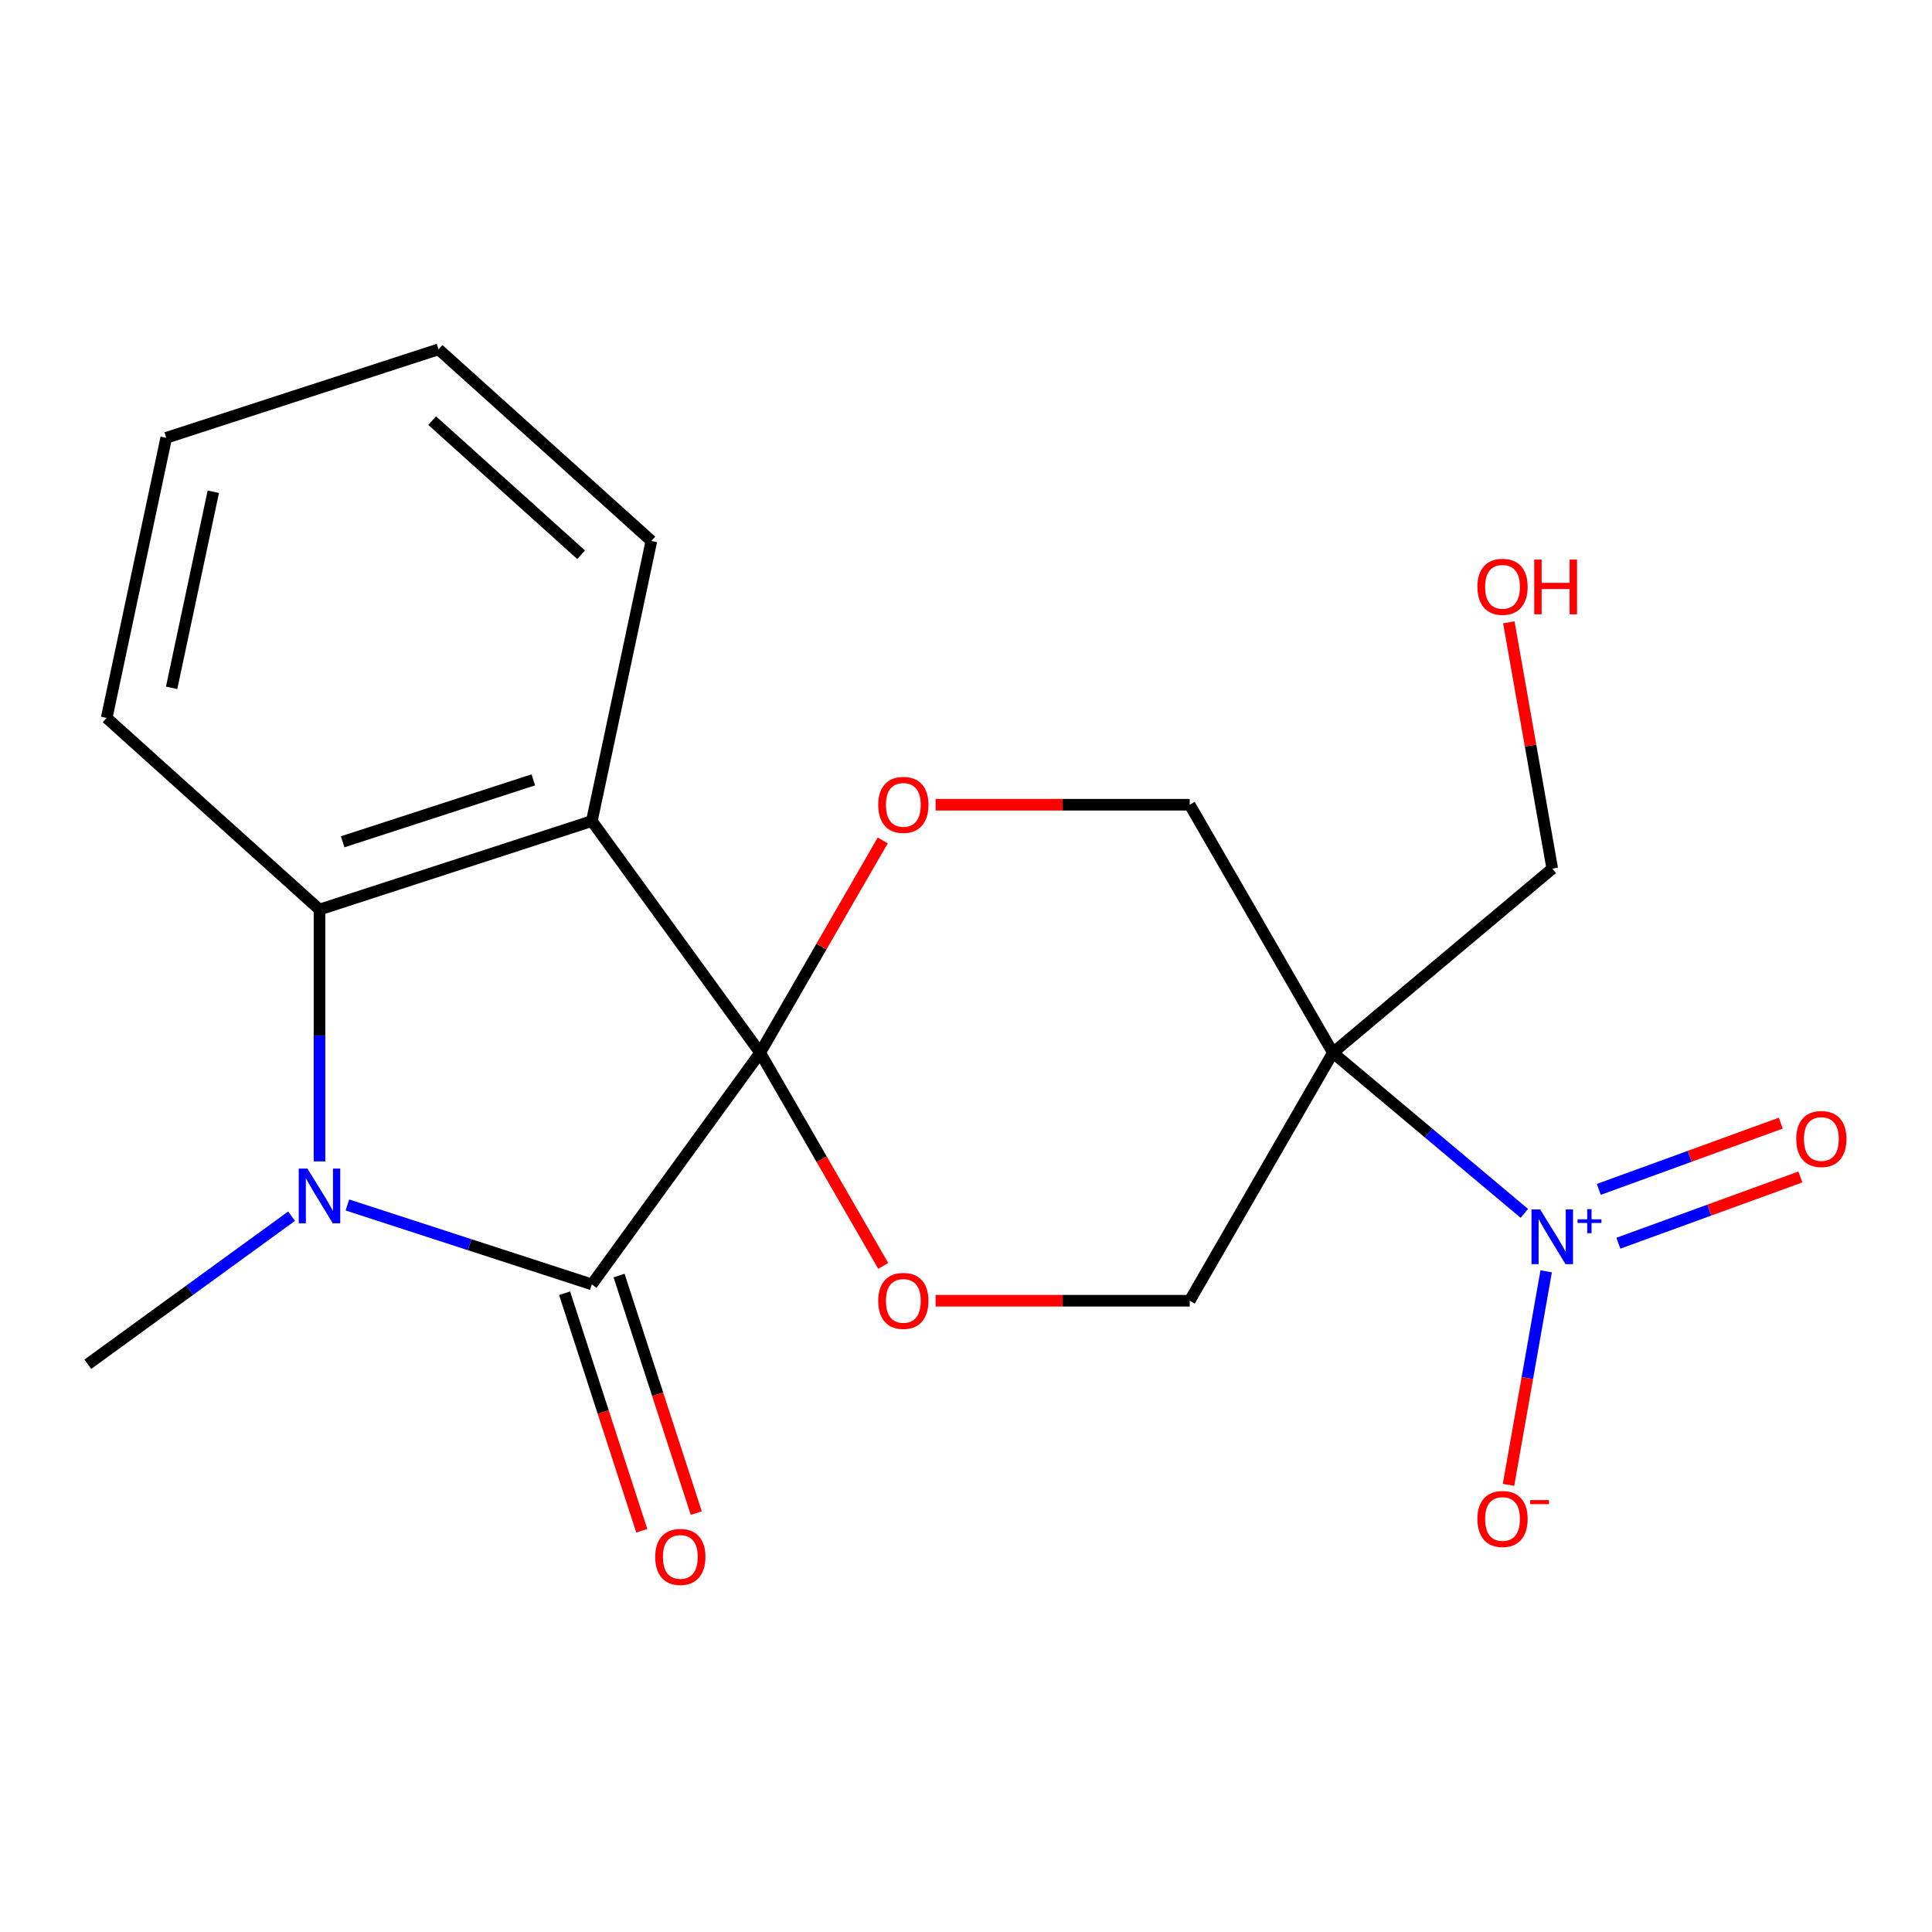 <?xml version='1.0' encoding='iso-8859-1'?>
<svg version='1.1' baseProfile='full'
              xmlns='http://www.w3.org/2000/svg'
                      xmlns:rdkit='http://www.rdkit.org/xml'
                      xmlns:xlink='http://www.w3.org/1999/xlink'
                  xml:space='preserve'
width='1000px' height='1000px' viewBox='0 0 1000 1000'>
<!-- END OF HEADER -->
<rect style='opacity:1.0;fill:#FFFFFF;stroke:none' width='1000' height='1000' x='0' y='0'> </rect>
<path class='bond-0' d='M 393.458,544.89 L 306.336,664.804' style='fill:none;fill-rule:evenodd;stroke:#000000;stroke-width:6px;stroke-linecap:butt;stroke-linejoin:miter;stroke-opacity:1' />
<path class='bond-2' d='M 393.458,544.89 L 306.336,424.976' style='fill:none;fill-rule:evenodd;stroke:#000000;stroke-width:6px;stroke-linecap:butt;stroke-linejoin:miter;stroke-opacity:1' />
<path class='bond-6' d='M 393.458,544.89 L 425.183,489.94' style='fill:none;fill-rule:evenodd;stroke:#000000;stroke-width:6px;stroke-linecap:butt;stroke-linejoin:miter;stroke-opacity:1' />
<path class='bond-6' d='M 425.183,489.94 L 456.908,434.991' style='fill:none;fill-rule:evenodd;stroke:#FF0000;stroke-width:6px;stroke-linecap:butt;stroke-linejoin:miter;stroke-opacity:1' />
<path class='bond-7' d='M 393.458,544.89 L 425.31,600.059' style='fill:none;fill-rule:evenodd;stroke:#000000;stroke-width:6px;stroke-linecap:butt;stroke-linejoin:miter;stroke-opacity:1' />
<path class='bond-7' d='M 425.31,600.059 L 457.162,655.228' style='fill:none;fill-rule:evenodd;stroke:#FF0000;stroke-width:6px;stroke-linecap:butt;stroke-linejoin:miter;stroke-opacity:1' />
<path class='bond-1' d='M 306.336,664.804 L 243.075,644.249' style='fill:none;fill-rule:evenodd;stroke:#000000;stroke-width:6px;stroke-linecap:butt;stroke-linejoin:miter;stroke-opacity:1' />
<path class='bond-1' d='M 243.075,644.249 L 179.814,623.694' style='fill:none;fill-rule:evenodd;stroke:#0000FF;stroke-width:6px;stroke-linecap:butt;stroke-linejoin:miter;stroke-opacity:1' />
<path class='bond-11' d='M 292.239,669.384 L 312.212,730.855' style='fill:none;fill-rule:evenodd;stroke:#000000;stroke-width:6px;stroke-linecap:butt;stroke-linejoin:miter;stroke-opacity:1' />
<path class='bond-11' d='M 312.212,730.855 L 332.185,792.326' style='fill:none;fill-rule:evenodd;stroke:#FF0000;stroke-width:6px;stroke-linecap:butt;stroke-linejoin:miter;stroke-opacity:1' />
<path class='bond-11' d='M 320.432,660.223 L 340.406,721.694' style='fill:none;fill-rule:evenodd;stroke:#000000;stroke-width:6px;stroke-linecap:butt;stroke-linejoin:miter;stroke-opacity:1' />
<path class='bond-11' d='M 340.406,721.694 L 360.379,783.165' style='fill:none;fill-rule:evenodd;stroke:#FF0000;stroke-width:6px;stroke-linecap:butt;stroke-linejoin:miter;stroke-opacity:1' />
<path class='bond-13' d='M 150.923,629.496 L 98.189,667.809' style='fill:none;fill-rule:evenodd;stroke:#0000FF;stroke-width:6px;stroke-linecap:butt;stroke-linejoin:miter;stroke-opacity:1' />
<path class='bond-13' d='M 98.189,667.809 L 45.455,706.123' style='fill:none;fill-rule:evenodd;stroke:#000000;stroke-width:6px;stroke-linecap:butt;stroke-linejoin:miter;stroke-opacity:1' />
<path class='bond-21' d='M 165.368,601.135 L 165.368,535.957' style='fill:none;fill-rule:evenodd;stroke:#0000FF;stroke-width:6px;stroke-linecap:butt;stroke-linejoin:miter;stroke-opacity:1' />
<path class='bond-21' d='M 165.368,535.957 L 165.368,470.779' style='fill:none;fill-rule:evenodd;stroke:#000000;stroke-width:6px;stroke-linecap:butt;stroke-linejoin:miter;stroke-opacity:1' />
<path class='bond-4' d='M 306.336,424.976 L 165.368,470.779' style='fill:none;fill-rule:evenodd;stroke:#000000;stroke-width:6px;stroke-linecap:butt;stroke-linejoin:miter;stroke-opacity:1' />
<path class='bond-4' d='M 276.03,403.653 L 177.353,435.715' style='fill:none;fill-rule:evenodd;stroke:#000000;stroke-width:6px;stroke-linecap:butt;stroke-linejoin:miter;stroke-opacity:1' />
<path class='bond-14' d='M 306.336,424.976 L 337.153,279.993' style='fill:none;fill-rule:evenodd;stroke:#000000;stroke-width:6px;stroke-linecap:butt;stroke-linejoin:miter;stroke-opacity:1' />
<path class='bond-3' d='M 789.001,628.044 L 739.451,586.467' style='fill:none;fill-rule:evenodd;stroke:#0000FF;stroke-width:6px;stroke-linecap:butt;stroke-linejoin:miter;stroke-opacity:1' />
<path class='bond-3' d='M 739.451,586.467 L 689.902,544.89' style='fill:none;fill-rule:evenodd;stroke:#000000;stroke-width:6px;stroke-linecap:butt;stroke-linejoin:miter;stroke-opacity:1' />
<path class='bond-10' d='M 800.296,658.03 L 790.551,713.296' style='fill:none;fill-rule:evenodd;stroke:#0000FF;stroke-width:6px;stroke-linecap:butt;stroke-linejoin:miter;stroke-opacity:1' />
<path class='bond-10' d='M 790.551,713.296 L 780.806,768.563' style='fill:none;fill-rule:evenodd;stroke:#FF0000;stroke-width:6px;stroke-linecap:butt;stroke-linejoin:miter;stroke-opacity:1' />
<path class='bond-12' d='M 837.666,643.483 L 884.767,626.34' style='fill:none;fill-rule:evenodd;stroke:#0000FF;stroke-width:6px;stroke-linecap:butt;stroke-linejoin:miter;stroke-opacity:1' />
<path class='bond-12' d='M 884.767,626.34 L 931.869,609.196' style='fill:none;fill-rule:evenodd;stroke:#FF0000;stroke-width:6px;stroke-linecap:butt;stroke-linejoin:miter;stroke-opacity:1' />
<path class='bond-12' d='M 827.527,615.627 L 874.628,598.483' style='fill:none;fill-rule:evenodd;stroke:#0000FF;stroke-width:6px;stroke-linecap:butt;stroke-linejoin:miter;stroke-opacity:1' />
<path class='bond-12' d='M 874.628,598.483 L 921.73,581.34' style='fill:none;fill-rule:evenodd;stroke:#FF0000;stroke-width:6px;stroke-linecap:butt;stroke-linejoin:miter;stroke-opacity:1' />
<path class='bond-16' d='M 165.368,470.779 L 55.218,371.599' style='fill:none;fill-rule:evenodd;stroke:#000000;stroke-width:6px;stroke-linecap:butt;stroke-linejoin:miter;stroke-opacity:1' />
<path class='bond-5' d='M 689.902,544.89 L 615.791,673.253' style='fill:none;fill-rule:evenodd;stroke:#000000;stroke-width:6px;stroke-linecap:butt;stroke-linejoin:miter;stroke-opacity:1' />
<path class='bond-15' d='M 689.902,544.89 L 803.446,449.615' style='fill:none;fill-rule:evenodd;stroke:#000000;stroke-width:6px;stroke-linecap:butt;stroke-linejoin:miter;stroke-opacity:1' />
<path class='bond-20' d='M 689.902,544.89 L 615.791,416.526' style='fill:none;fill-rule:evenodd;stroke:#000000;stroke-width:6px;stroke-linecap:butt;stroke-linejoin:miter;stroke-opacity:1' />
<path class='bond-8' d='M 484.275,416.526 L 550.033,416.526' style='fill:none;fill-rule:evenodd;stroke:#FF0000;stroke-width:6px;stroke-linecap:butt;stroke-linejoin:miter;stroke-opacity:1' />
<path class='bond-8' d='M 550.033,416.526 L 615.791,416.526' style='fill:none;fill-rule:evenodd;stroke:#000000;stroke-width:6px;stroke-linecap:butt;stroke-linejoin:miter;stroke-opacity:1' />
<path class='bond-9' d='M 484.275,673.253 L 550.033,673.253' style='fill:none;fill-rule:evenodd;stroke:#FF0000;stroke-width:6px;stroke-linecap:butt;stroke-linejoin:miter;stroke-opacity:1' />
<path class='bond-9' d='M 550.033,673.253 L 615.791,673.253' style='fill:none;fill-rule:evenodd;stroke:#000000;stroke-width:6px;stroke-linecap:butt;stroke-linejoin:miter;stroke-opacity:1' />
<path class='bond-18' d='M 337.153,279.993 L 227.003,180.813' style='fill:none;fill-rule:evenodd;stroke:#000000;stroke-width:6px;stroke-linecap:butt;stroke-linejoin:miter;stroke-opacity:1' />
<path class='bond-18' d='M 300.794,287.146 L 223.689,217.72' style='fill:none;fill-rule:evenodd;stroke:#000000;stroke-width:6px;stroke-linecap:butt;stroke-linejoin:miter;stroke-opacity:1' />
<path class='bond-17' d='M 803.446,449.615 L 792.205,385.862' style='fill:none;fill-rule:evenodd;stroke:#000000;stroke-width:6px;stroke-linecap:butt;stroke-linejoin:miter;stroke-opacity:1' />
<path class='bond-17' d='M 792.205,385.862 L 780.964,322.11' style='fill:none;fill-rule:evenodd;stroke:#FF0000;stroke-width:6px;stroke-linecap:butt;stroke-linejoin:miter;stroke-opacity:1' />
<path class='bond-22' d='M 55.218,371.599 L 86.035,226.616' style='fill:none;fill-rule:evenodd;stroke:#000000;stroke-width:6px;stroke-linecap:butt;stroke-linejoin:miter;stroke-opacity:1' />
<path class='bond-22' d='M 88.837,356.015 L 110.409,254.527' style='fill:none;fill-rule:evenodd;stroke:#000000;stroke-width:6px;stroke-linecap:butt;stroke-linejoin:miter;stroke-opacity:1' />
<path class='bond-19' d='M 227.003,180.813 L 86.035,226.616' style='fill:none;fill-rule:evenodd;stroke:#000000;stroke-width:6px;stroke-linecap:butt;stroke-linejoin:miter;stroke-opacity:1' />
<path  class='atom-2' d='M 159.108 604.841
L 168.388 619.841
Q 169.308 621.321, 170.788 624.001
Q 172.268 626.681, 172.348 626.841
L 172.348 604.841
L 176.108 604.841
L 176.108 633.161
L 172.228 633.161
L 162.268 616.761
Q 161.108 614.841, 159.868 612.641
Q 158.668 610.441, 158.308 609.761
L 158.308 633.161
L 154.628 633.161
L 154.628 604.841
L 159.108 604.841
' fill='#0000FF'/>
<path  class='atom-4' d='M 797.186 626.005
L 806.466 641.005
Q 807.386 642.485, 808.866 645.165
Q 810.346 647.845, 810.426 648.005
L 810.426 626.005
L 814.186 626.005
L 814.186 654.325
L 810.306 654.325
L 800.346 637.925
Q 799.186 636.005, 797.946 633.805
Q 796.746 631.605, 796.386 630.925
L 796.386 654.325
L 792.706 654.325
L 792.706 626.005
L 797.186 626.005
' fill='#0000FF'/>
<path  class='atom-4' d='M 816.562 631.11
L 821.552 631.11
L 821.552 625.856
L 823.77 625.856
L 823.77 631.11
L 828.891 631.11
L 828.891 633.01
L 823.77 633.01
L 823.77 638.29
L 821.552 638.29
L 821.552 633.01
L 816.562 633.01
L 816.562 631.11
' fill='#0000FF'/>
<path  class='atom-7' d='M 454.569 416.606
Q 454.569 409.806, 457.929 406.006
Q 461.289 402.206, 467.569 402.206
Q 473.849 402.206, 477.209 406.006
Q 480.569 409.806, 480.569 416.606
Q 480.569 423.486, 477.169 427.406
Q 473.769 431.286, 467.569 431.286
Q 461.329 431.286, 457.929 427.406
Q 454.569 423.526, 454.569 416.606
M 467.569 428.086
Q 471.889 428.086, 474.209 425.206
Q 476.569 422.286, 476.569 416.606
Q 476.569 411.046, 474.209 408.246
Q 471.889 405.406, 467.569 405.406
Q 463.249 405.406, 460.889 408.206
Q 458.569 411.006, 458.569 416.606
Q 458.569 422.326, 460.889 425.206
Q 463.249 428.086, 467.569 428.086
' fill='#FF0000'/>
<path  class='atom-8' d='M 454.569 673.333
Q 454.569 666.533, 457.929 662.733
Q 461.289 658.933, 467.569 658.933
Q 473.849 658.933, 477.209 662.733
Q 480.569 666.533, 480.569 673.333
Q 480.569 680.213, 477.169 684.133
Q 473.769 688.013, 467.569 688.013
Q 461.329 688.013, 457.929 684.133
Q 454.569 680.253, 454.569 673.333
M 467.569 684.813
Q 471.889 684.813, 474.209 681.933
Q 476.569 679.013, 476.569 673.333
Q 476.569 667.773, 474.209 664.973
Q 471.889 662.133, 467.569 662.133
Q 463.249 662.133, 460.889 664.933
Q 458.569 667.733, 458.569 673.333
Q 458.569 679.053, 460.889 681.933
Q 463.249 684.813, 467.569 684.813
' fill='#FF0000'/>
<path  class='atom-11' d='M 764.708 786.215
Q 764.708 779.415, 768.068 775.615
Q 771.428 771.815, 777.708 771.815
Q 783.988 771.815, 787.348 775.615
Q 790.708 779.415, 790.708 786.215
Q 790.708 793.095, 787.308 797.015
Q 783.908 800.895, 777.708 800.895
Q 771.468 800.895, 768.068 797.015
Q 764.708 793.135, 764.708 786.215
M 777.708 797.695
Q 782.028 797.695, 784.348 794.815
Q 786.708 791.895, 786.708 786.215
Q 786.708 780.655, 784.348 777.855
Q 782.028 775.015, 777.708 775.015
Q 773.388 775.015, 771.028 777.815
Q 768.708 780.615, 768.708 786.215
Q 768.708 791.935, 771.028 794.815
Q 773.388 797.695, 777.708 797.695
' fill='#FF0000'/>
<path  class='atom-11' d='M 792.028 776.437
L 801.717 776.437
L 801.717 778.549
L 792.028 778.549
L 792.028 776.437
' fill='#FF0000'/>
<path  class='atom-12' d='M 339.139 805.851
Q 339.139 799.051, 342.499 795.251
Q 345.859 791.451, 352.139 791.451
Q 358.419 791.451, 361.779 795.251
Q 365.139 799.051, 365.139 805.851
Q 365.139 812.731, 361.739 816.651
Q 358.339 820.531, 352.139 820.531
Q 345.899 820.531, 342.499 816.651
Q 339.139 812.771, 339.139 805.851
M 352.139 817.331
Q 356.459 817.331, 358.779 814.451
Q 361.139 811.531, 361.139 805.851
Q 361.139 800.291, 358.779 797.491
Q 356.459 794.651, 352.139 794.651
Q 347.819 794.651, 345.459 797.451
Q 343.139 800.251, 343.139 805.851
Q 343.139 811.571, 345.459 814.451
Q 347.819 817.331, 352.139 817.331
' fill='#FF0000'/>
<path  class='atom-13' d='M 929.729 589.55
Q 929.729 582.75, 933.089 578.95
Q 936.449 575.15, 942.729 575.15
Q 949.009 575.15, 952.369 578.95
Q 955.729 582.75, 955.729 589.55
Q 955.729 596.43, 952.329 600.35
Q 948.929 604.23, 942.729 604.23
Q 936.489 604.23, 933.089 600.35
Q 929.729 596.47, 929.729 589.55
M 942.729 601.03
Q 947.049 601.03, 949.369 598.15
Q 951.729 595.23, 951.729 589.55
Q 951.729 583.99, 949.369 581.19
Q 947.049 578.35, 942.729 578.35
Q 938.409 578.35, 936.049 581.15
Q 933.729 583.95, 933.729 589.55
Q 933.729 595.27, 936.049 598.15
Q 938.409 601.03, 942.729 601.03
' fill='#FF0000'/>
<path  class='atom-18' d='M 764.708 303.725
Q 764.708 296.925, 768.068 293.125
Q 771.428 289.325, 777.708 289.325
Q 783.988 289.325, 787.348 293.125
Q 790.708 296.925, 790.708 303.725
Q 790.708 310.605, 787.308 314.525
Q 783.908 318.405, 777.708 318.405
Q 771.468 318.405, 768.068 314.525
Q 764.708 310.645, 764.708 303.725
M 777.708 315.205
Q 782.028 315.205, 784.348 312.325
Q 786.708 309.405, 786.708 303.725
Q 786.708 298.165, 784.348 295.365
Q 782.028 292.525, 777.708 292.525
Q 773.388 292.525, 771.028 295.325
Q 768.708 298.125, 768.708 303.725
Q 768.708 309.445, 771.028 312.325
Q 773.388 315.205, 777.708 315.205
' fill='#FF0000'/>
<path  class='atom-18' d='M 794.108 289.645
L 797.948 289.645
L 797.948 301.685
L 812.428 301.685
L 812.428 289.645
L 816.268 289.645
L 816.268 317.965
L 812.428 317.965
L 812.428 304.885
L 797.948 304.885
L 797.948 317.965
L 794.108 317.965
L 794.108 289.645
' fill='#FF0000'/>
</svg>
